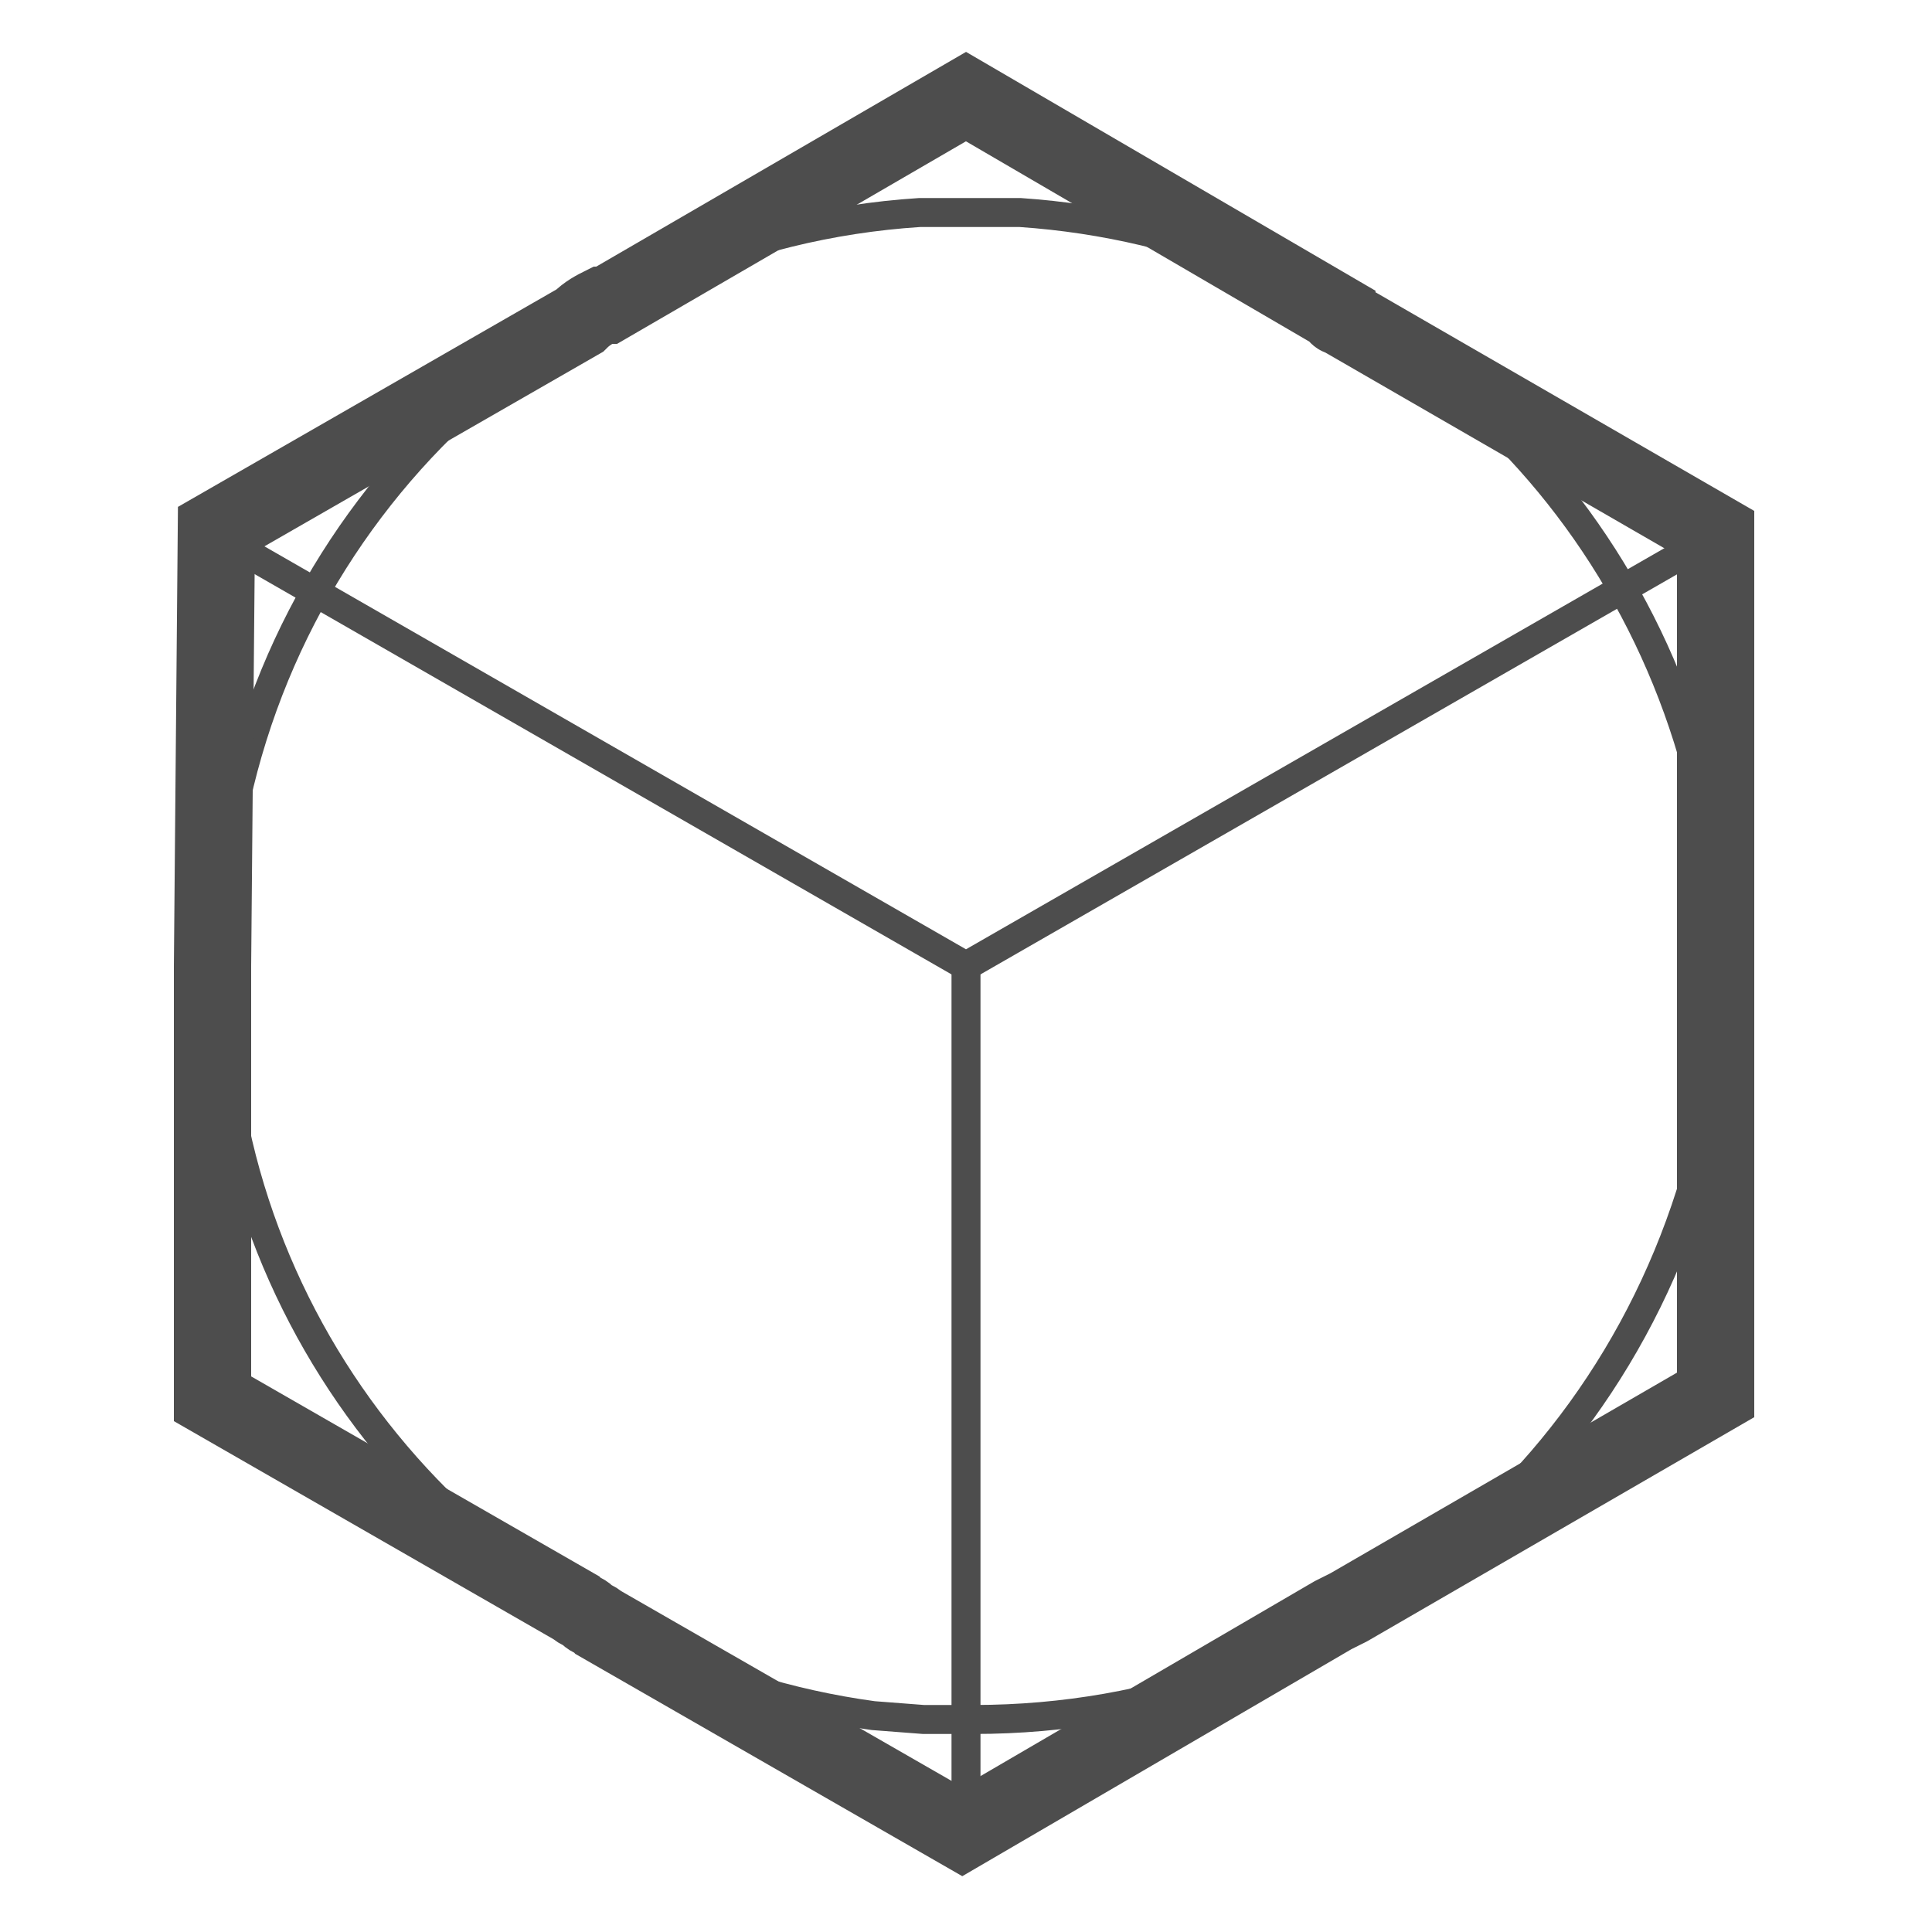 <?xml version="1.0" encoding="utf-8"?>
<!-- Generator: Adobe Illustrator 23.0.5, SVG Export Plug-In . SVG Version: 6.00 Build 0)  -->
<svg version="1.1" id="Layer_1" xmlns="http://www.w3.org/2000/svg" xmlns:xlink="http://www.w3.org/1999/xlink" x="0px" y="0px"
	 viewBox="0 0 50 50" style="enable-background:new 0 0 50 50;" xml:space="preserve">
<style type="text/css">
	.st0{fill:none;stroke:#4D4D4D;stroke-width:0.75;stroke-linecap:round;stroke-linejoin:round;stroke-miterlimit:10;}
	.st1{fill:none;stroke:#4D4D4D;stroke-width:2;stroke-miterlimit:10;}
</style>
<g id="Layer_3">
</g>
<polyline class="st0" points="44.5,36.3 25,47.5 5.5,36.3 "/>
<line class="st0" x1="25" y1="47.5" x2="25" y2="25"/>
<line class="st0" x1="44.5" y1="36.3" x2="44.5" y2="13.8"/>
<line class="st0" x1="5.5" y1="36.3" x2="5.5" y2="13.8"/>
<polygon class="st0" points="44.5,13.8 25,25 5.5,13.8 25,2.5 "/>
<path class="st0" d="M44.5,25v-1.3l-0.1-1.3l-0.2-1.3c-1.8-8.7-9-15-17.8-15.6h-1.3h-1.3C14.5,6.1,7,13.2,5.8,22.4l-0.1,1.3V25v1.3
	l0.1,1.3c1.1,8.7,8,15.6,16.8,16.8l1.3,0.1h1.3c9.4,0,17.2-6.5,19.1-15.7l0.2-1.3l0.1-1.3L44.5,25z"/>
<path class="st1" d="M5.5,25v11.2l9.4,5.4c0.1,0.1,0.2,0.1,0.3,0.2c0.1,0.1,0.2,0.1,0.3,0.2l9.4,5.4l9.6-5.6l0.4-0.2l9.5-5.5V25l0,0
	V13.8l-9.7-5.6c0,0-0.1,0-0.1-0.1L25,2.5l-9.3,5.4c0,0,0,0-0.1,0C15.4,8,15.2,8.1,15,8.3l-9.4,5.4L5.5,25L5.5,25z"/>
<line class="st0" x1="5.5" y1="25" x2="5.5" y2="25"/>
<line class="st0" x1="44.5" y1="25" x2="44.5" y2="25"/>
</svg>
